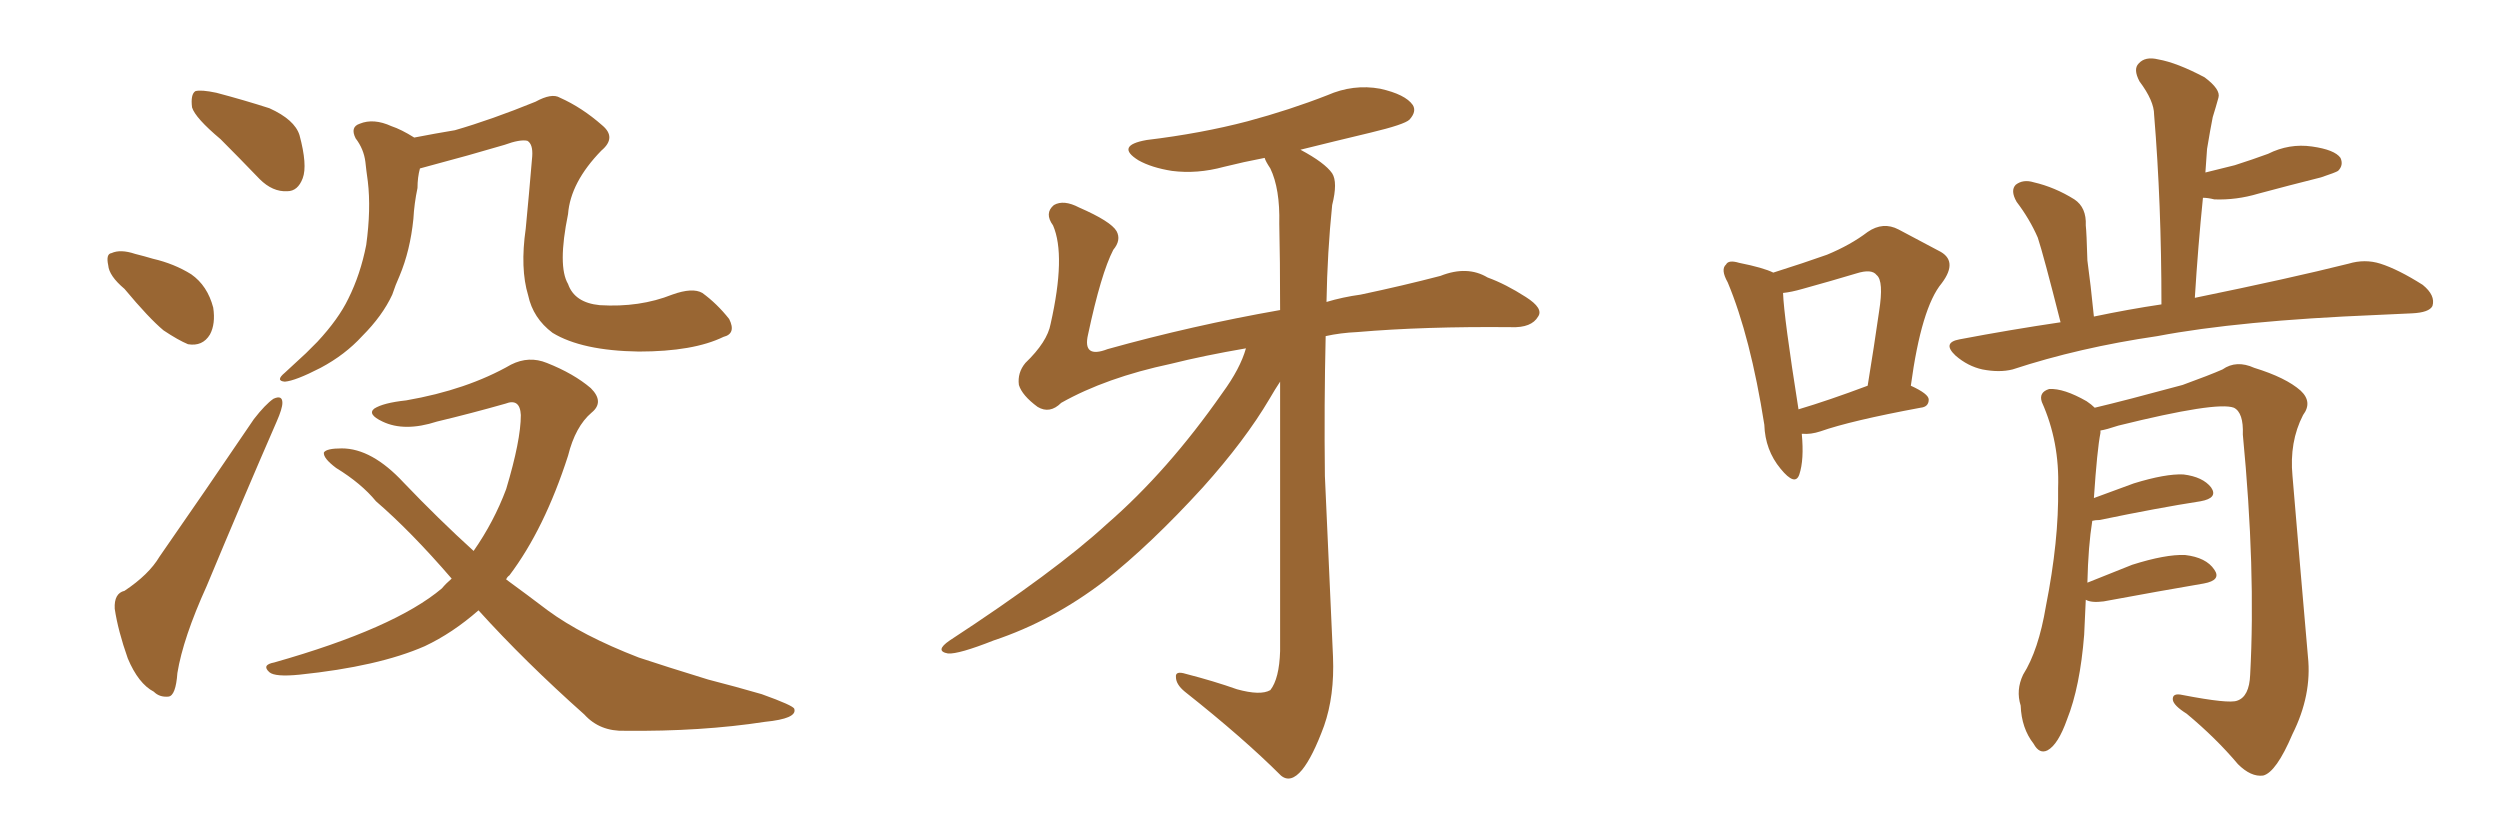 <svg xmlns="http://www.w3.org/2000/svg" xmlns:xlink="http://www.w3.org/1999/xlink" width="450" height="150"><path fill="#996633" padding="10" d="M39.70 25.05L39.70 25.05Q35.16 21.24 34.57 19.34L34.57 19.34Q34.28 16.99 35.16 16.41L35.16 16.41Q36.18 16.11 38.96 16.70L38.96 16.70Q43.95 18.02 48.49 19.48L48.49 19.48Q53.03 21.53 53.91 24.32L53.91 24.32Q55.37 29.74 54.49 32.08L54.49 32.08Q53.61 34.42 51.71 34.42L51.71 34.42Q49.07 34.57 46.73 32.23L46.73 32.23Q42.92 28.27 39.70 25.05ZM22.41 52.00L22.41 52.00Q19.63 49.66 19.48 47.75L19.48 47.75Q19.04 45.70 20.07 45.56L20.07 45.56Q21.68 44.82 24.32 45.70L24.32 45.70Q26.07 46.14 27.54 46.58L27.54 46.58Q31.35 47.46 34.42 49.37L34.42 49.37Q37.35 51.42 38.38 55.37L38.38 55.37Q38.82 58.30 37.79 60.21L37.79 60.21Q36.47 62.40 33.84 61.96L33.84 61.96Q32.08 61.23 29.44 59.47L29.44 59.47Q26.81 57.28 22.41 52.00ZM22.41 106.35L22.41 106.35Q26.81 103.42 28.71 100.20L28.71 100.20Q36.77 88.62 45.70 75.44L45.70 75.44Q47.75 72.80 49.22 71.78L49.22 71.78Q50.83 71.04 50.83 72.51L50.83 72.51Q50.83 73.54 49.80 75.88L49.80 75.88Q43.80 89.65 37.21 105.47L37.21 105.47Q32.96 114.84 31.93 121.14L31.93 121.14Q31.64 125.24 30.32 125.39L30.32 125.39Q28.71 125.54 27.69 124.51L27.69 124.51Q24.90 123.05 23.00 118.51L23.00 118.51Q21.24 113.53 20.65 109.57L20.65 109.57Q20.51 106.79 22.41 106.35ZM130.22 60.64L130.22 60.64Q124.80 63.28 114.99 63.28L114.99 63.28Q104.74 63.13 99.46 59.91L99.46 59.91Q95.95 57.28 95.07 53.17L95.07 53.17Q93.60 48.34 94.63 41.16L94.63 41.16Q95.21 35.16 95.80 28.13L95.80 28.13Q95.95 25.93 94.92 25.34L94.92 25.34Q93.60 25.05 90.82 26.07L90.82 26.07Q84.38 27.98 77.20 29.88L77.20 29.88Q76.17 30.18 75.59 30.32L75.59 30.32Q75.15 31.93 75.15 33.84L75.15 33.84Q74.56 36.62 74.41 39.40L74.41 39.40Q73.83 45.12 71.92 49.66L71.92 49.66Q71.19 51.27 70.61 53.03L70.61 53.03Q68.85 56.84 65.19 60.50L65.19 60.50Q62.11 63.87 57.71 66.21L57.71 66.21Q53.17 68.55 51.27 68.70L51.27 68.70Q49.51 68.55 51.27 67.09L51.27 67.09Q53.17 65.33 55.08 63.57L55.08 63.57Q56.25 62.40 57.13 61.52L57.13 61.52Q60.94 57.42 62.70 53.76L62.70 53.76Q64.89 49.37 65.92 44.09L65.92 44.09Q66.80 37.65 66.21 32.67L66.21 32.67Q65.92 30.62 65.77 29.15L65.77 29.15Q65.48 26.81 64.01 24.90L64.01 24.90Q62.99 22.85 64.75 22.27L64.75 22.27Q67.24 21.24 70.46 22.71L70.46 22.71Q72.22 23.29 74.56 24.76L74.56 24.76Q78.37 24.02 81.88 23.44L81.88 23.44Q88.48 21.53 96.39 18.31L96.39 18.31Q99.32 16.70 100.78 17.58L100.78 17.58Q104.74 19.34 108.40 22.56L108.40 22.56Q111.04 24.76 108.25 27.10L108.25 27.10Q102.69 32.81 102.25 38.53L102.25 38.53Q100.34 47.90 102.25 51.12L102.25 51.12Q103.42 54.49 107.96 54.93L107.96 54.93Q115.14 55.37 121.00 53.03L121.00 53.03Q124.66 51.71 126.42 52.73L126.42 52.73Q129.05 54.64 131.25 57.42L131.25 57.42Q132.57 60.06 130.22 60.64ZM86.13 109.86L86.13 109.86L86.13 109.86Q81.45 113.96 76.46 116.31L76.46 116.31Q68.12 119.97 53.91 121.44L53.91 121.44Q49.51 121.88 48.49 121.00L48.49 121.00Q47.02 119.68 49.37 119.24L49.37 119.24Q71.04 113.09 79.54 105.91L79.54 105.91Q80.27 105.03 81.30 104.15L81.30 104.15Q73.97 95.65 67.68 90.23L67.68 90.23Q65.04 87.01 60.50 84.23L60.50 84.23Q58.15 82.47 58.30 81.45L58.30 81.45Q58.74 80.71 61.52 80.71L61.52 80.71Q66.94 80.71 72.66 86.87L72.66 86.87Q78.96 93.46 85.25 99.17L85.25 99.17Q88.92 93.90 91.11 88.04L91.11 88.04Q93.75 79.25 93.75 74.71L93.75 74.71Q93.60 71.63 90.97 72.66L90.97 72.66Q84.81 74.41 78.66 75.88L78.66 75.88Q72.80 77.78 68.85 75.88L68.85 75.88Q66.06 74.56 67.38 73.54L67.38 73.54Q68.99 72.51 73.10 72.07L73.10 72.07Q84.08 70.17 91.99 65.63L91.99 65.63Q95.21 64.01 98.44 65.33L98.44 65.33Q103.27 67.24 106.35 69.87L106.35 69.87Q108.84 72.36 106.49 74.27L106.49 74.27Q103.56 76.76 102.25 82.03L102.25 82.03Q98.00 95.21 91.70 103.56L91.70 103.56Q91.26 103.86 91.11 104.30L91.11 104.30Q94.92 107.08 98.58 109.86L98.58 109.86Q104.74 114.40 114.99 118.36L114.99 118.36Q119.82 119.97 127.44 122.31L127.44 122.31Q132.57 123.63 137.11 124.95L137.11 124.95Q142.82 127.00 142.97 127.59L142.97 127.59Q143.55 129.35 137.70 129.93L137.70 129.93Q126.27 131.69 112.50 131.54L112.50 131.54Q107.96 131.69 105.18 128.61L105.18 128.61Q94.48 119.09 86.13 109.86ZM224.27 62.70L224.27 62.70L224.27 62.70Q216.65 64.01 210.79 65.48L210.79 65.48Q199.07 67.97 191.02 72.51L191.02 72.51Q188.96 74.56 186.77 73.24L186.77 73.24Q183.98 71.19 183.40 69.29L183.40 69.29Q183.11 67.09 184.57 65.33L184.57 65.33Q188.53 61.52 189.11 58.30L189.11 58.30Q191.89 46.00 189.55 40.58L189.55 40.58Q187.94 38.38 189.70 36.91L189.70 36.91Q191.46 35.89 194.24 37.35L194.24 37.35Q199.95 39.84 200.98 41.60L200.98 41.60Q201.86 43.21 200.39 44.97L200.39 44.97Q198.19 49.22 195.85 60.21L195.85 60.21Q194.82 64.60 199.37 62.84L199.37 62.84Q214.60 58.59 230.42 55.81L230.42 55.81Q230.42 46.58 230.27 40.28L230.27 40.28Q230.42 33.98 228.66 30.32L228.66 30.32Q227.78 29.00 227.64 28.42L227.64 28.42Q223.83 29.15 220.31 30.03L220.31 30.03Q215.48 31.35 210.94 30.76L210.94 30.76Q207.28 30.18 204.93 28.86L204.93 28.86Q200.68 26.22 206.40 25.20L206.40 25.20Q216.21 24.02 224.56 21.83L224.56 21.83Q232.18 19.78 238.92 17.14L238.92 17.14Q243.60 15.09 248.44 15.97L248.44 15.97Q252.98 16.99 254.30 18.90L254.30 18.90Q255.03 20.07 253.71 21.53L253.71 21.53Q252.83 22.41 246.68 23.88L246.68 23.88Q239.94 25.49 234.08 26.95L234.08 26.95Q238.48 29.30 239.79 31.20L239.79 31.20Q240.82 32.81 239.79 36.91L239.79 36.91Q238.92 45.41 238.77 54.35L238.77 54.35Q241.70 53.47 244.92 53.03L244.92 53.03Q252.54 51.42 259.28 49.66L259.28 49.66Q264.11 47.75 267.77 49.95L267.77 49.95Q271.00 51.12 274.66 53.47L274.66 53.47Q277.88 55.52 276.86 56.98L276.86 56.98Q275.68 59.03 272.02 58.89L272.02 58.89Q256.35 58.74 244.34 59.77L244.34 59.77Q241.26 59.91 238.62 60.50L238.62 60.50Q238.33 72.80 238.48 85.69L238.48 85.69Q239.36 105.32 239.94 118.21L239.94 118.21Q240.23 125.24 238.33 130.66L238.33 130.66Q236.28 136.23 234.38 138.57L234.38 138.57Q232.32 141.06 230.57 139.60L230.57 139.60Q223.83 132.86 213.28 124.51L213.28 124.51Q211.67 123.19 211.67 121.88L211.67 121.88Q211.52 120.70 213.43 121.29L213.43 121.29Q218.55 122.61 222.66 124.07L222.66 124.07Q226.90 125.24 228.66 124.22L228.66 124.22Q230.27 122.17 230.42 117.19L230.42 117.19Q230.42 88.48 230.42 68.70L230.42 68.70Q229.54 70.02 228.52 71.78L228.52 71.78Q224.12 79.25 216.50 87.74L216.50 87.74Q207.13 98.00 198.78 104.59L198.78 104.59Q189.40 111.77 178.86 115.28L178.86 115.28Q172.56 117.77 170.65 117.63L170.65 117.63Q168.16 117.19 170.95 115.28L170.95 115.28Q189.99 102.83 199.22 94.34L199.22 94.34Q210.21 84.81 220.02 70.75L220.02 70.75Q223.24 66.36 224.27 62.70ZM370.90 58.01L370.90 58.01Q367.82 45.85 366.80 42.77L366.80 42.77Q365.33 39.40 362.99 36.33L362.99 36.33Q361.82 34.28 362.84 33.25L362.84 33.25Q364.16 32.23 366.06 32.81L366.06 32.81Q369.87 33.69 373.39 35.89L373.39 35.89Q375.59 37.35 375.44 40.58L375.44 40.58Q375.59 41.89 375.73 46.88L375.73 46.88Q376.32 51.12 376.90 56.98L376.90 56.98Q383.20 55.66 389.06 54.79L389.06 54.79Q389.06 36.62 387.74 20.65L387.74 20.65Q387.74 18.16 385.11 14.65L385.11 14.65Q383.94 12.45 384.96 11.43L384.96 11.43Q386.13 10.11 388.48 10.69L388.48 10.69Q391.85 11.28 396.83 13.92L396.83 13.92Q399.76 16.11 399.32 17.58L399.32 17.58Q398.88 19.19 398.29 21.09L398.29 21.09Q397.85 23.29 397.27 26.81L397.27 26.81Q397.12 28.86 396.97 31.05L396.97 31.05Q399.90 30.32 402.25 29.74L402.25 29.74Q405.47 28.71 408.25 27.69L408.25 27.69Q412.06 25.78 416.16 26.37L416.16 26.37Q420.26 26.95 421.29 28.42L421.29 28.42Q421.88 29.74 420.85 30.76L420.85 30.76Q420.41 31.05 417.77 31.93L417.77 31.93Q411.91 33.40 406.49 34.86L406.49 34.86Q402.54 36.04 398.58 35.89L398.58 35.89Q397.41 35.60 396.53 35.60L396.53 35.60Q395.65 44.24 395.07 53.61L395.07 53.61Q412.21 50.10 422.75 47.46L422.75 47.46Q425.68 46.58 428.47 47.46L428.47 47.46Q431.69 48.49 436.08 51.27L436.08 51.27Q438.43 53.17 437.84 55.08L437.84 55.08Q437.26 56.25 434.18 56.40L434.18 56.40Q431.10 56.54 427.88 56.69L427.88 56.69Q402.98 57.71 388.33 60.50L388.33 60.50Q374.27 62.55 362.26 66.50L362.26 66.50Q359.91 67.09 356.84 66.50L356.84 66.50Q354.20 65.92 352.00 64.01L352.00 64.01Q349.51 61.67 352.73 61.08L352.73 61.08Q361.96 59.33 370.90 58.01ZM375.44 107.96L375.44 107.96Q375.29 111.04 375.15 114.26L375.15 114.26Q374.41 123.63 372.07 129.49L372.07 129.49Q370.46 134.03 368.55 135.06L368.55 135.06Q367.09 135.79 366.06 133.89L366.06 133.89Q363.87 131.10 363.72 127.00L363.72 127.00Q362.84 124.22 364.16 121.44L364.16 121.44Q366.94 117.04 368.26 109.13L368.26 109.13Q370.61 97.27 370.46 87.89L370.46 87.89Q370.75 79.54 367.53 72.36L367.53 72.36Q366.94 70.61 368.85 70.02L368.85 70.02Q371.48 69.87 375.59 72.22L375.59 72.22Q376.46 72.80 377.05 73.39L377.05 73.39Q382.62 72.07 392.87 69.29L392.87 69.29Q397.71 67.53 400.05 66.50L400.05 66.50Q402.54 64.75 405.76 66.21L405.76 66.21Q411.47 67.97 414.11 70.31L414.11 70.31Q416.31 72.36 414.55 74.71L414.55 74.71Q412.06 79.54 412.65 85.69L412.65 85.69Q413.96 101.37 415.43 118.21L415.43 118.21Q416.16 125.10 412.65 132.13L412.65 132.13Q409.72 139.01 407.37 139.60L407.37 139.60Q405.18 139.89 402.83 137.55L402.83 137.55Q398.88 132.86 393.60 128.47L393.60 128.47Q391.26 127.00 391.11 125.98L391.11 125.98Q390.97 124.66 392.87 125.10L392.87 125.10Q401.22 126.71 402.69 126.12L402.69 126.12Q404.88 125.39 405.03 121.44L405.03 121.44Q406.05 102.54 403.71 78.22L403.71 78.22Q403.86 74.27 402.10 73.39L402.10 73.39Q399.02 72.22 381.30 76.61L381.30 76.61Q379.10 77.34 378.08 77.49L378.08 77.49Q378.08 77.78 378.08 77.93L378.08 77.93Q377.49 80.86 376.90 89.65L376.90 89.65Q380.42 88.33 384.08 87.01L384.08 87.01Q389.79 85.25 393.02 85.40L393.02 85.40Q396.53 85.84 398.00 87.74L398.00 87.74Q399.32 89.65 396.09 90.23L396.09 90.23Q388.48 91.41 377.93 93.60L377.93 93.60Q377.20 93.60 376.61 93.75L376.61 93.75Q375.88 98.29 375.73 104.88L375.73 104.88Q379.39 103.42 383.79 101.66L383.79 101.66Q389.79 99.76 393.31 99.90L393.31 99.90Q397.12 100.34 398.58 102.54L398.58 102.54Q399.90 104.44 396.68 105.03L396.68 105.03Q388.92 106.35 378.66 108.25L378.66 108.25Q376.46 108.54 375.44 107.96ZM324.32 78.08L324.32 78.08Q324.76 82.76 323.88 85.40L323.88 85.40Q323.14 87.60 320.51 84.38L320.51 84.38Q317.72 81.01 317.58 76.46L317.58 76.46Q315.09 60.64 310.99 50.83L310.99 50.83Q309.67 48.49 310.69 47.61L310.69 47.61Q311.13 46.73 313.04 47.31L313.04 47.31Q317.43 48.19 319.19 49.07L319.19 49.07Q324.76 47.31 328.86 45.85L328.86 45.85Q333.11 44.09 336.18 41.75L336.18 41.75Q338.96 39.84 341.75 41.31L341.75 41.31Q346.14 43.65 348.93 45.12L348.93 45.12Q352.59 46.88 349.51 50.98L349.51 50.98Q345.85 55.37 343.95 69.43L343.95 69.43Q347.17 70.90 347.17 71.92L347.17 71.92Q347.17 73.24 345.70 73.39L345.70 73.39Q333.11 75.73 327.69 77.64L327.69 77.64Q325.93 78.22 324.46 78.08L324.46 78.08Q324.46 78.08 324.32 78.08ZM323.73 73.68L323.73 73.68L323.73 73.68Q329.15 72.07 336.18 69.43L336.18 69.43Q337.35 62.26 338.23 56.10L338.23 56.10Q339.11 50.54 337.79 49.51L337.79 49.51Q336.91 48.34 334.13 49.22L334.13 49.22Q329.74 50.54 324.46 52.00L324.46 52.00Q322.41 52.59 320.95 52.73L320.95 52.73Q321.09 56.98 323.73 73.68Z"/></svg>